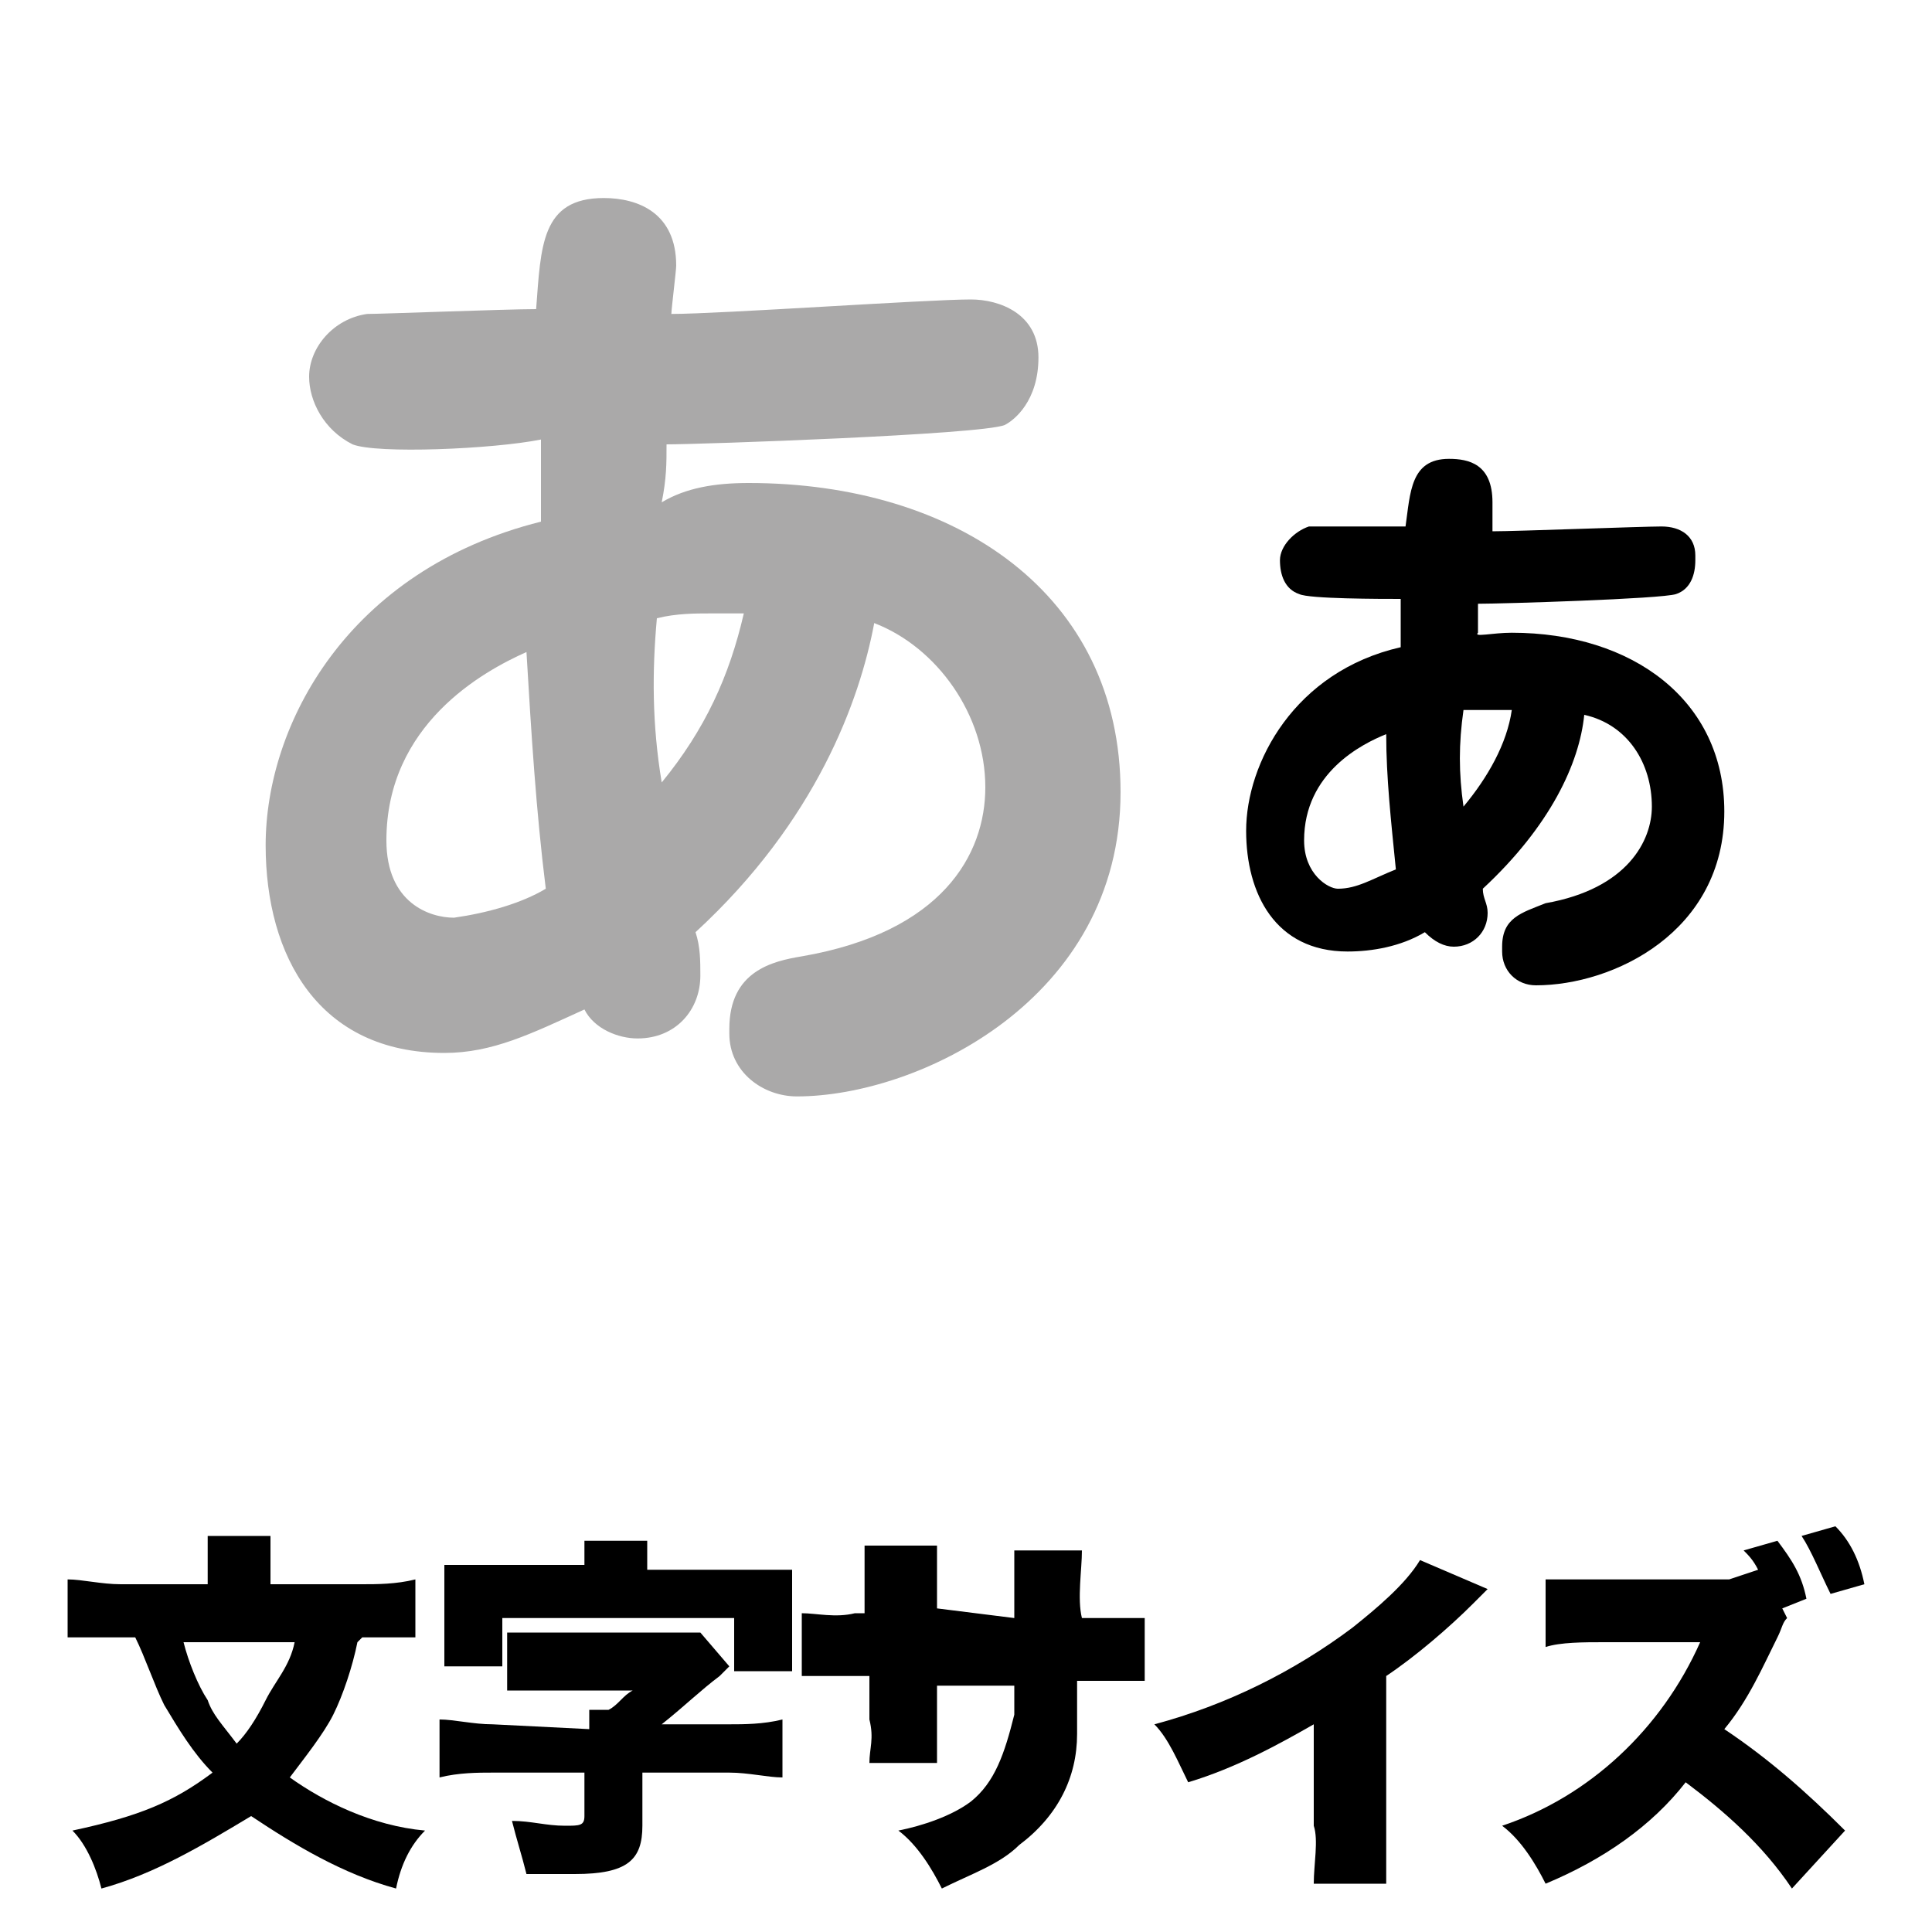 <?xml version="1.0" encoding="utf-8"?>
<!-- Generator: Adobe Illustrator 25.2.3, SVG Export Plug-In . SVG Version: 6.00 Build 0)  -->
<svg version="1.1" id="レイヤー_1" xmlns="http://www.w3.org/2000/svg" xmlns:xlink="http://www.w3.org/1999/xlink" x="0px"
	 y="0px" width="40px" height="40px" viewBox="0 0 40 40" style="enable-background:new 0 0 40 40;" xml:space="preserve">
<style type="text/css">
	.st0{fill:#AAA9A9;}
</style>
<g>
	<g>
		<path d="M7.4,34c-0.1,0.5-0.3,1.1-0.5,1.5S6.3,36.4,6,36.8c0.7,0.5,1.7,1,2.8,1.1c-0.3,0.3-0.5,0.7-0.6,1.2
			c-1.1-0.3-2.1-0.9-3-1.5c-1,0.6-2,1.2-3.1,1.5c-0.1-0.4-0.3-0.9-0.6-1.2c1.4-0.3,2.1-0.6,2.9-1.2c-0.4-0.4-0.7-0.9-1-1.4
			c-0.2-0.4-0.4-1-0.6-1.4H2.5c-0.3,0-0.7,0-1.1,0v-1.2c0.3,0,0.7,0.1,1.1,0.1h1.8v-0.5c0-0.2,0-0.3,0-0.5h1.3c0,0.2,0,0.3,0,0.5
			v0.5h1.9c0.3,0,0.7,0,1.1-0.1v1.2c-0.3,0-0.6,0-1.1,0L7.4,34L7.4,34z M3.8,34c0.1,0.4,0.3,0.9,0.5,1.2c0.1,0.3,0.3,0.5,0.6,0.9
			c0.2-0.2,0.4-0.5,0.6-0.9S6,34.5,6.1,34H3.8z"/>
		<path d="M12.2,35.8c0-0.1,0-0.2,0-0.4h0.4c0.2-0.1,0.3-0.3,0.5-0.4h-1.7c-0.3,0-0.5,0-0.9,0v-1.2c0.2,0,0.4,0,0.9,0h2.5
			c0.2,0,0.4,0,0.6,0l0.6,0.7c-0.1,0.1-0.1,0.1-0.2,0.2c-0.4,0.3-0.7,0.6-1.2,1h1.4c0.3,0,0.7,0,1.1-0.1v1.2c-0.3,0-0.7-0.1-1.1-0.1
			h-1.8v1.1c0,0.7-0.3,1-1.4,1c-0.2,0-0.5,0-1,0c-0.1-0.4-0.2-0.7-0.3-1.1c0.4,0,0.7,0.1,1.1,0.1c0.3,0,0.4,0,0.4-0.2v-0.9h-1.9
			c-0.3,0-0.7,0-1.1,0.1v-1.2c0.3,0,0.7,0.1,1.1,0.1L12.2,35.8L12.2,35.8z M12.1,32.4c0-0.2,0-0.3,0-0.5h1.3c0,0.2,0,0.3,0,0.5v0.1
			h2c0.4,0,0.6,0,1,0c0,0.2,0,0.4,0,0.6V34c0,0.2,0,0.4,0,0.6h-1.2v-1.1h-4.8v1H9.2c0-0.2,0-0.4,0-0.6v-0.9c0-0.2,0-0.4,0-0.6
			c0.3,0,0.5,0,1,0H12.1L12.1,32.4z"/>
		<path d="M21,33.5V33c0-0.3,0-0.5,0-0.9h1.4c0,0.4-0.1,1,0,1.4h0.2c0.3,0,0.7,0,1.1,0v1.3c-0.3,0-0.5,0-1.1,0h-0.3
			c0,0.6,0,0.7,0,1.1c0,0.9-0.4,1.7-1.2,2.3c-0.4,0.4-1,0.6-1.6,0.9c-0.2-0.4-0.5-0.9-0.9-1.2c0.5-0.1,1.1-0.3,1.5-0.6
			c0.5-0.4,0.7-1,0.9-1.8c0-0.1,0-0.2,0-0.6h-1.6v0.9c0,0.2,0,0.5,0,0.7H18c0-0.3,0.1-0.5,0-0.9v-0.9h-0.3c-0.3,0-0.7,0-1.1,0v-1.3
			c0.3,0,0.7,0.1,1.1,0h0.2v-0.5c0-0.3,0-0.5,0-0.9h1.5c0,0.2,0,0.5,0,0.7v0.6L21,33.5z"/>
		<path d="M30.8,32.9c-0.1,0.1-0.2,0.2-0.3,0.3c-0.5,0.5-1.2,1.1-1.8,1.5v3c0,0.4,0,0.9,0,1.3h-1.5c0-0.4,0.1-0.9,0-1.2v-2.1
			c-0.7,0.4-1.6,0.9-2.6,1.2c-0.2-0.4-0.4-0.9-0.7-1.2c1.5-0.4,2.9-1.1,4.1-2c0.5-0.4,1.1-0.9,1.4-1.4L30.8,32.9z"/>
		<path d="M36.4,32.5c-0.1-0.2-0.2-0.3-0.3-0.4l0.7-0.2c0.3,0.4,0.5,0.7,0.6,1.2l-0.5,0.2l0.1,0.2c-0.1,0.1-0.1,0.2-0.2,0.4
			c-0.3,0.6-0.6,1.3-1.1,1.9c0.9,0.6,1.7,1.3,2.5,2.1l-1.1,1.2c-0.6-0.9-1.4-1.6-2.2-2.2c-0.7,0.9-1.7,1.6-2.9,2.1
			c-0.2-0.4-0.5-0.9-0.9-1.2c1.8-0.6,3.3-2,4.1-3.8h-2c-0.4,0-0.9,0-1.2,0.1v-1.4c0.3,0,0.5,0,0.9,0h0.4h2.5L36.4,32.5z M38,31.6
			c0.3,0.3,0.5,0.7,0.6,1.2L37.9,33c-0.2-0.4-0.4-0.9-0.6-1.2L38,31.6z"/>
	</g>
	<g id="レイヤー_1-2">
		<path class="st0" d="M15.5,10c4.3,0,7.7,2.3,7.7,6.4c0,4.3-4.2,6.3-6.7,6.3c-0.7,0-1.4-0.5-1.4-1.3v-0.1c0-1.2,0.9-1.4,1.5-1.5
			c2.9-0.5,3.8-2.1,3.8-3.5c0-1.5-1-2.9-2.3-3.4c-0.3,1.6-1.2,4.1-3.7,6.4c0.1,0.3,0.1,0.6,0.1,0.9c0,0.7-0.5,1.3-1.3,1.3l0,0
			c-0.4,0-0.9-0.2-1.1-0.6c-1.1,0.5-1.9,0.9-2.9,0.9c-2.6,0-3.7-2-3.7-4.3c0-2.5,1.7-5.7,5.7-6.7c0-1.4,0-1.6,0-1.7
			c-1,0.2-3.4,0.3-3.9,0.1C6.7,8.9,6.4,8.3,6.4,7.8c0-0.6,0.5-1.2,1.2-1.3c0.3,0,2.9-0.1,3.5-0.1c0.1-1.3,0.1-2.3,1.4-2.3
			c0.7,0,1.5,0.3,1.5,1.4c0,0.1-0.1,0.9-0.1,1c1,0,5.3-0.3,6.2-0.3c0.6,0,1.4,0.3,1.4,1.2s-0.5,1.3-0.7,1.4c-0.5,0.2-6.3,0.4-7,0.4
			c0,0.4,0,0.7-0.1,1.2C14.2,10.1,14.8,10,15.5,10z M8,17.4C8,18.7,8.9,19,9.4,19c0.7-0.1,1.4-0.3,1.9-0.6c-0.2-1.6-0.3-3.2-0.4-4.9
			C10,13.9,8,15,8,17.4L8,17.4z M13.7,16.2c0.9-1.1,1.4-2.2,1.7-3.5c-0.2,0-0.5,0-0.7,0c-0.3,0-0.7,0-1.1,0.1
			C13.5,13.9,13.5,15,13.7,16.2L13.7,16.2z"/>
		<path d="M31.3,13.1c2.5,0,4.4,1.4,4.4,3.7c0,2.5-2.3,3.6-3.9,3.6c-0.4,0-0.7-0.3-0.7-0.7c0,0,0,0,0-0.1c0-0.6,0.4-0.7,0.9-0.9
			c1.7-0.3,2.2-1.3,2.2-2c0-0.9-0.5-1.7-1.4-1.9c-0.1,1-0.7,2.3-2.1,3.6c0,0.2,0.1,0.3,0.1,0.5c0,0.4-0.3,0.7-0.7,0.7l0,0
			c-0.2,0-0.4-0.1-0.6-0.3c-0.5,0.3-1.1,0.4-1.6,0.4c-1.5,0-2.1-1.2-2.1-2.5c0-1.4,1-3.3,3.2-3.8c0-0.9,0-0.9,0-1
			c-0.4,0-1.9,0-2.1-0.1c-0.3-0.1-0.4-0.4-0.4-0.7c0-0.3,0.3-0.6,0.6-0.7c0.2,0,1.7,0,2,0c0.1-0.7,0.1-1.4,0.9-1.4
			c0.4,0,0.9,0.1,0.9,0.9V11c0.5,0,3.1-0.1,3.5-0.1s0.7,0.2,0.7,0.6v0.1c0,0.3-0.1,0.6-0.4,0.7c-0.3,0.1-3.6,0.2-4.1,0.2
			c0,0.3,0,0.4,0,0.6C30.5,13.2,30.9,13.1,31.3,13.1z M27,17.4c0,0.7,0.5,1,0.7,1c0.4,0,0.7-0.2,1.2-0.4c-0.1-1-0.2-1.9-0.2-2.8
			C28.2,15.4,27,16,27,17.4L27,17.4z M30.3,16.7c0.5-0.6,0.9-1.3,1-2c-0.1,0-0.3,0-0.4,0c-0.2,0-0.4,0-0.6,0
			C30.2,15.4,30.2,16,30.3,16.7z"/>
	</g>
</g>
</svg>
